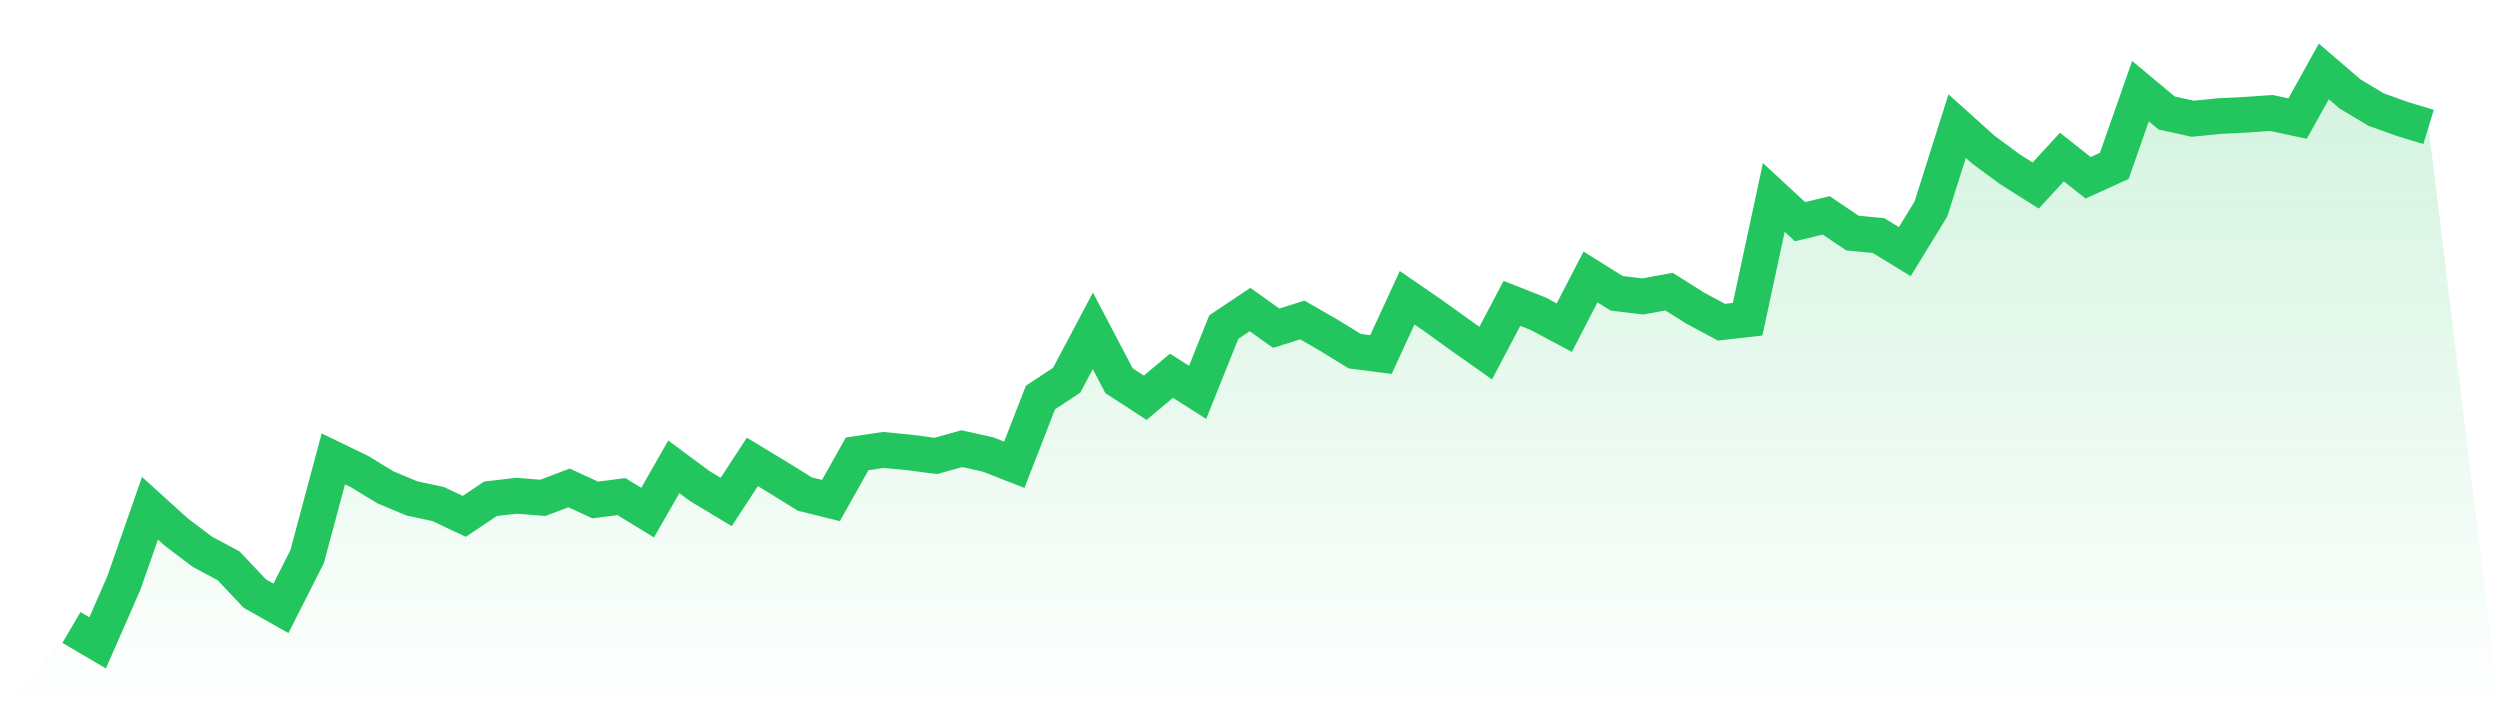 <svg viewBox="0 0 140 40" xmlns="http://www.w3.org/2000/svg">
<defs>
<linearGradient id="gradient" x1="0" x2="0" y1="0" y2="1">
<stop offset="0%" stop-color="#22c55e" stop-opacity="0.2"/>
<stop offset="100%" stop-color="#22c55e" stop-opacity="0"/>
</linearGradient>
</defs>
<path d="M4,35.138 L4,35.138 L5.467,36 L6.933,32.656 L8.4,28.462 L9.867,29.79 L11.333,30.901 L12.8,31.684 L14.267,33.239 L15.733,34.067 L17.2,31.169 L18.667,25.699 L20.133,26.408 L21.6,27.299 L23.067,27.911 L24.533,28.225 L26,28.915 L27.467,27.931 L28.933,27.762 L30.4,27.88 L31.867,27.322 L33.333,27.999 L34.8,27.81 L36.267,28.707 L37.733,26.143 L39.2,27.229 L40.667,28.11 L42.133,25.866 L43.6,26.755 L45.067,27.665 L46.533,28.03 L48,25.417 L49.467,25.196 L50.933,25.339 L52.4,25.532 L53.867,25.125 L55.333,25.452 L56.8,26.027 L58.267,22.258 L59.733,21.294 L61.2,18.526 L62.667,21.322 L64.133,22.273 L65.6,21.042 L67.067,21.972 L68.533,18.315 L70,17.335 L71.467,18.378 L72.933,17.92 L74.4,18.764 L75.867,19.667 L77.333,19.854 L78.8,16.674 L80.267,17.682 L81.733,18.738 L83.2,19.775 L84.667,16.988 L86.133,17.566 L87.6,18.348 L89.067,15.51 L90.533,16.424 L92,16.601 L93.467,16.33 L94.933,17.256 L96.4,18.042 L97.867,17.877 L99.333,11.057 L100.8,12.413 L102.267,12.061 L103.733,13.051 L105.2,13.193 L106.667,14.091 L108.133,11.701 L109.6,7.063 L111.067,8.38 L112.533,9.462 L114,10.389 L115.467,8.794 L116.933,9.956 L118.4,9.289 L119.867,5.105 L121.333,6.328 L122.8,6.649 L124.267,6.502 L125.733,6.429 L127.2,6.327 L128.667,6.64 L130.133,4 L131.6,5.26 L133.067,6.137 L134.533,6.662 L136,7.11 L140,40 L0,40 z" fill="url(#gradient)"/>
<path d="M4,35.138 L4,35.138 L5.467,36 L6.933,32.656 L8.4,28.462 L9.867,29.79 L11.333,30.901 L12.8,31.684 L14.267,33.239 L15.733,34.067 L17.2,31.169 L18.667,25.699 L20.133,26.408 L21.6,27.299 L23.067,27.911 L24.533,28.225 L26,28.915 L27.467,27.931 L28.933,27.762 L30.4,27.88 L31.867,27.322 L33.333,27.999 L34.8,27.81 L36.267,28.707 L37.733,26.143 L39.2,27.229 L40.667,28.11 L42.133,25.866 L43.6,26.755 L45.067,27.665 L46.533,28.03 L48,25.417 L49.467,25.196 L50.933,25.339 L52.4,25.532 L53.867,25.125 L55.333,25.452 L56.8,26.027 L58.267,22.258 L59.733,21.294 L61.2,18.526 L62.667,21.322 L64.133,22.273 L65.6,21.042 L67.067,21.972 L68.533,18.315 L70,17.335 L71.467,18.378 L72.933,17.92 L74.4,18.764 L75.867,19.667 L77.333,19.854 L78.8,16.674 L80.267,17.682 L81.733,18.738 L83.2,19.775 L84.667,16.988 L86.133,17.566 L87.6,18.348 L89.067,15.51 L90.533,16.424 L92,16.601 L93.467,16.33 L94.933,17.256 L96.4,18.042 L97.867,17.877 L99.333,11.057 L100.8,12.413 L102.267,12.061 L103.733,13.051 L105.2,13.193 L106.667,14.091 L108.133,11.701 L109.6,7.063 L111.067,8.38 L112.533,9.462 L114,10.389 L115.467,8.794 L116.933,9.956 L118.4,9.289 L119.867,5.105 L121.333,6.328 L122.8,6.649 L124.267,6.502 L125.733,6.429 L127.2,6.327 L128.667,6.64 L130.133,4 L131.6,5.26 L133.067,6.137 L134.533,6.662 L136,7.11" fill="none" stroke="#22c55e" stroke-width="2"/>
</svg>